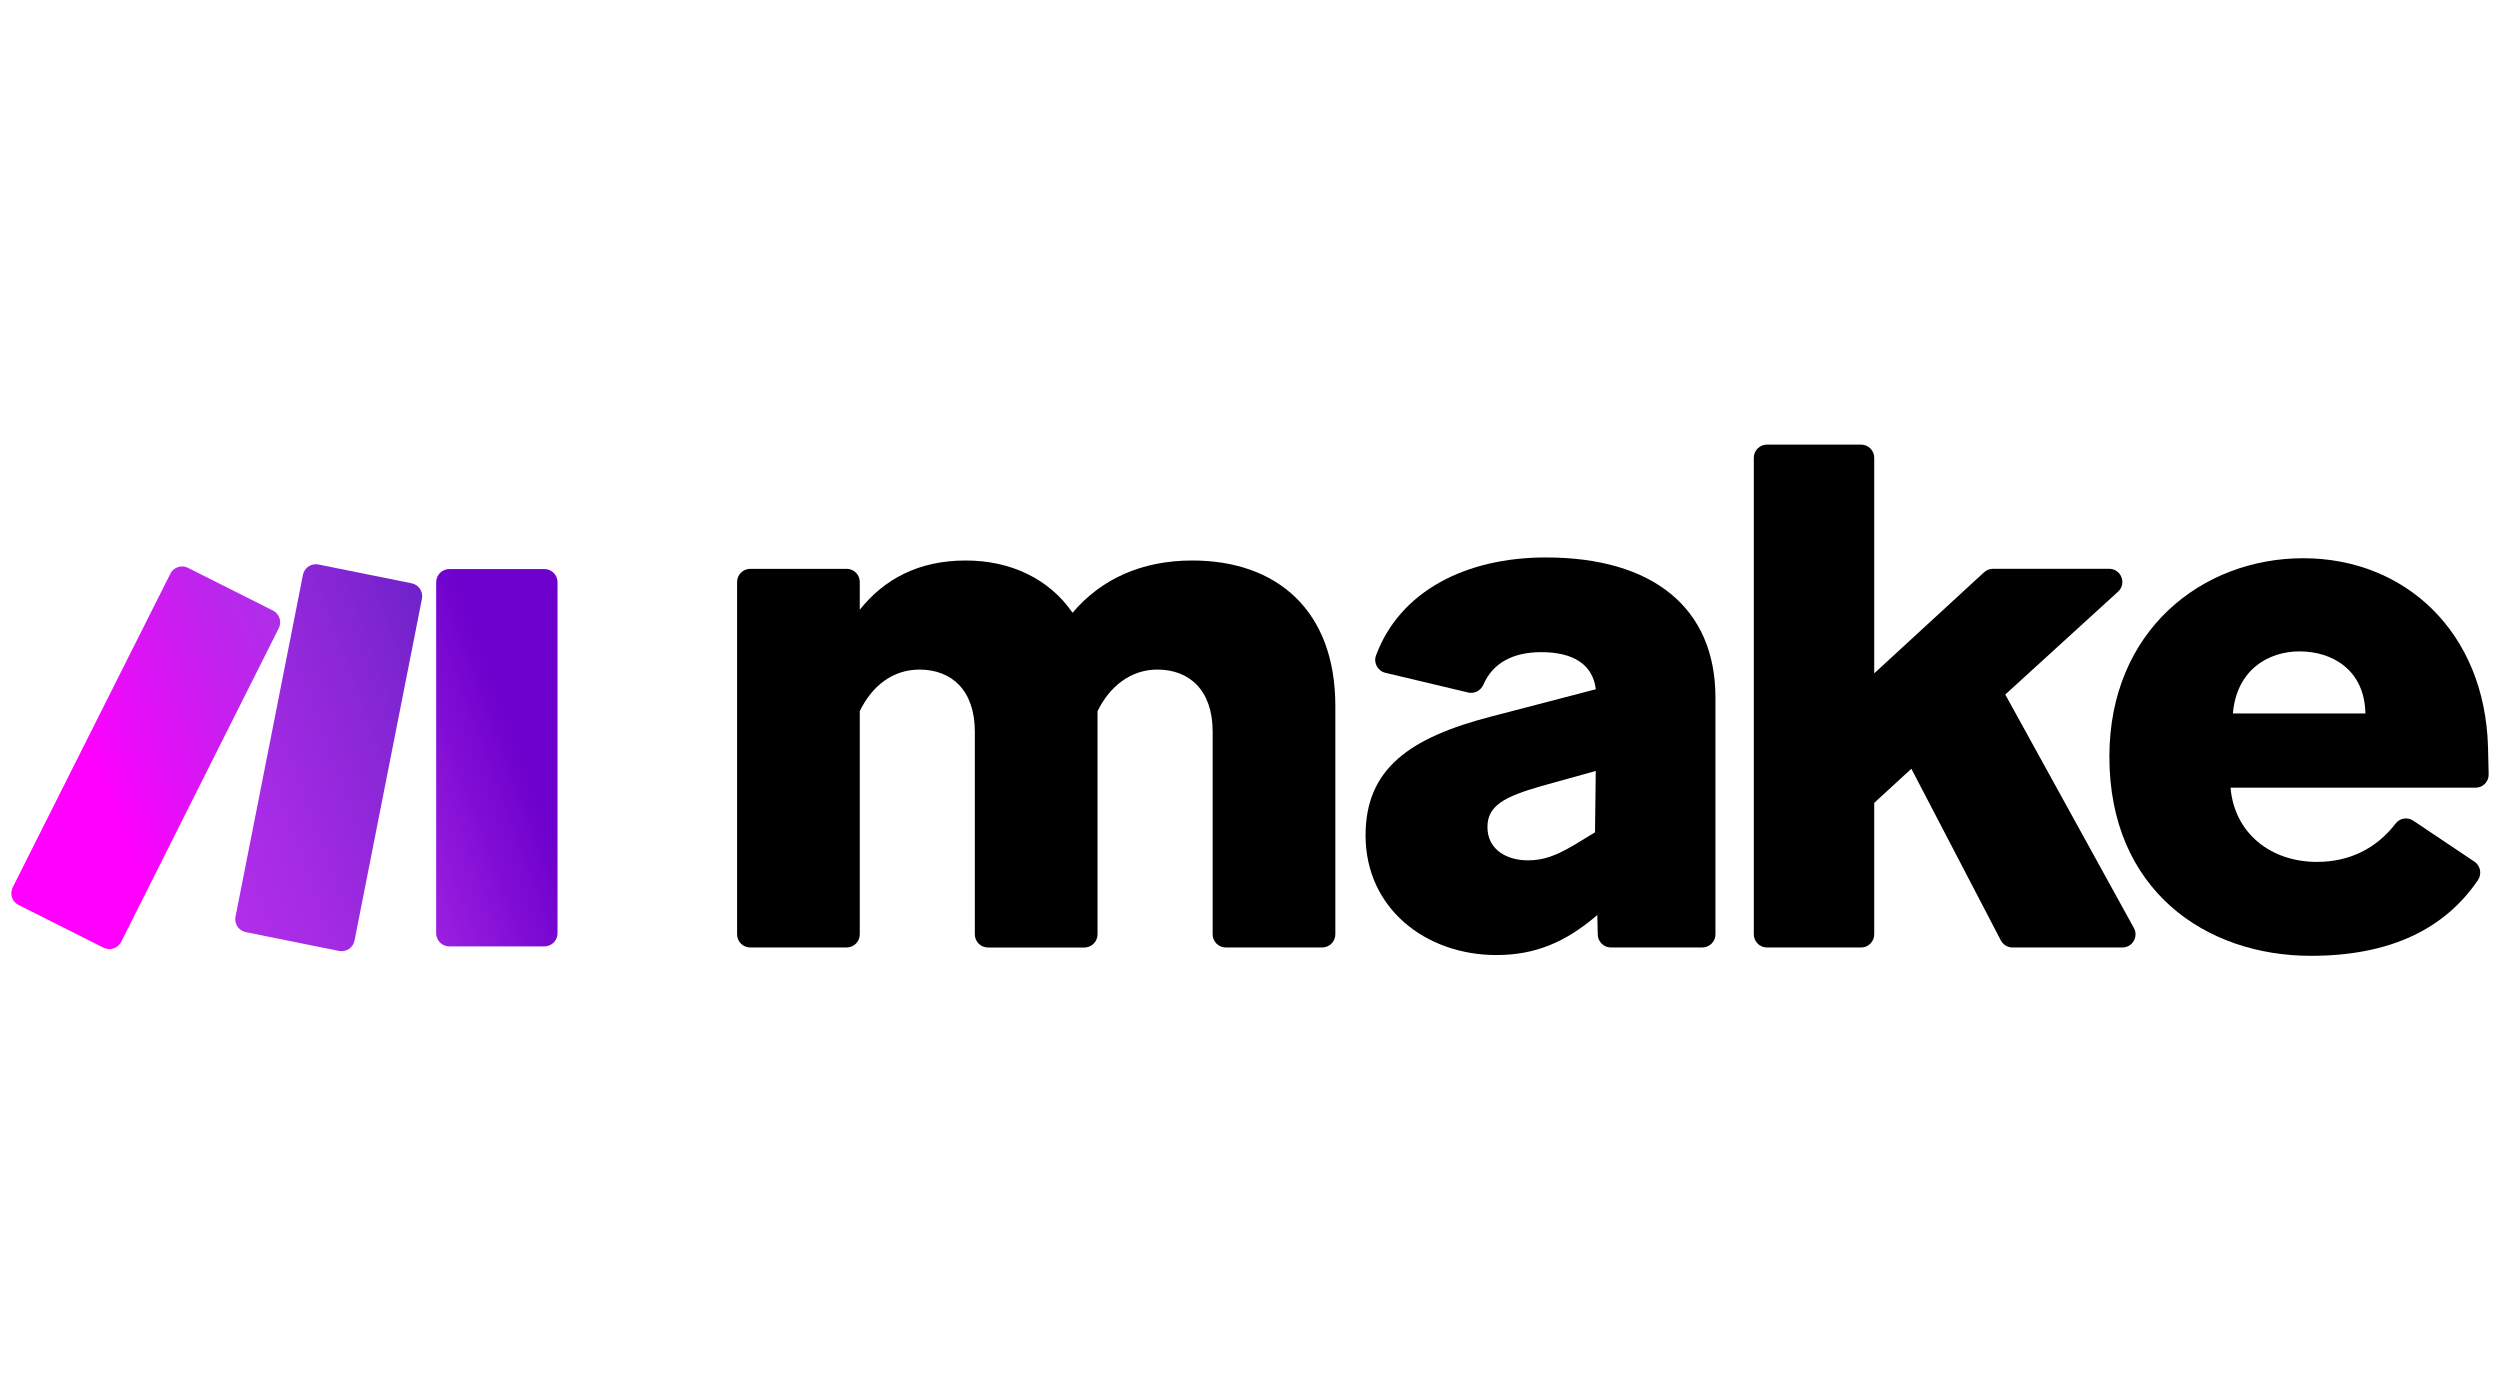 <?xml version="1.0" encoding="UTF-8"?>
<svg id="Layer_1" data-name="Layer 1" xmlns="http://www.w3.org/2000/svg" xmlns:xlink="http://www.w3.org/1999/xlink" viewBox="0 0 3752 2075.88">
  <defs>
    <style>
      .cls-1 {
        fill: url(#linear-gradient-2);
      }

      .cls-2 {
        clip-path: url(#clippath-2);
      }

      .cls-3 {
        clip-path: url(#clippath-1);
      }

      .cls-4 {
        clip-path: url(#clippath);
      }

      .cls-5 {
        fill: none;
      }

      .cls-6 {
        fill: url(#linear-gradient-3);
      }

      .cls-7 {
        fill: url(#linear-gradient);
      }
    </style>
    <clipPath id="clippath">
      <path class="cls-5" d="m674.31,854.05h142.72c10.88,0,19.71,8.83,19.71,19.71v526.86c0,10.88-8.83,19.71-19.71,19.71h-142.72c-10.88,0-19.71-8.83-19.71-19.71v-526.86c0-10.88,8.83-19.71,19.71-19.71Z"/>
    </clipPath>
    <linearGradient id="linear-gradient" x1="1229.83" y1="1453.51" x2="1232.97" y2="1453.51" gradientTransform="translate(-160514.09 191387.55) scale(130.89 -130.89)" gradientUnits="userSpaceOnUse">
      <stop offset="0" stop-color="#b02de9"/>
      <stop offset=".02" stop-color="#b02de9"/>
      <stop offset=".8" stop-color="#6d00cc"/>
      <stop offset="1" stop-color="#6d00cc"/>
    </linearGradient>
    <clipPath id="clippath-1">
      <path class="cls-5" d="m255.68,861L19.1,1331.75c-4.89,9.73-.97,21.57,8.76,26.46l127.51,64.07c9.73,4.89,21.57.97,26.45-8.76l236.58-470.75c4.89-9.73.97-21.57-8.76-26.45l-127.51-64.07c-2.86-1.43-5.86-2.11-8.84-2.11-7.2,0-14.15,3.96-17.61,10.87"/>
    </clipPath>
    <linearGradient id="linear-gradient-2" x1="1229.23" y1="1454.62" x2="1232.36" y2="1454.62" gradientTransform="translate(-176659.79 210350.47) scale(143.83 -143.83)" gradientUnits="userSpaceOnUse">
      <stop offset="0" stop-color="#f0f"/>
      <stop offset="0" stop-color="#f0f"/>
      <stop offset=".17" stop-color="#e90cf9"/>
      <stop offset=".54" stop-color="#c023ed"/>
      <stop offset=".73" stop-color="#b02de9"/>
      <stop offset="1" stop-color="#b02de9"/>
    </linearGradient>
    <clipPath id="clippath-2">
      <path class="cls-5" d="m454.67,862.69l-101.23,513.13c-2.11,10.66,4.8,20.98,15.46,23.13l139.89,28.22c10.7,2.15,21.15-4.8,23.26-15.5l101.22-513.13c2.11-10.66-4.8-20.98-15.46-23.13l-139.9-28.22c-1.3-.25-2.61-.38-3.92-.38-9.22,0-17.48,6.49-19.34,15.89"/>
    </clipPath>
    <linearGradient id="linear-gradient-3" x1="1232.73" y1="1452.82" x2="1235.87" y2="1452.82" gradientTransform="translate(-355475.01 420096.81) scale(288.38 -288.38)" gradientUnits="userSpaceOnUse">
      <stop offset="0" stop-color="#f0f"/>
      <stop offset=".02" stop-color="#f0f"/>
      <stop offset=".09" stop-color="#e90cf9"/>
      <stop offset=".23" stop-color="#c023ed"/>
      <stop offset=".3" stop-color="#b02de9"/>
      <stop offset=".42" stop-color="#a42be3"/>
      <stop offset=".63" stop-color="#8626d5"/>
      <stop offset=".85" stop-color="#6021c3"/>
      <stop offset="1" stop-color="#6021c3"/>
    </linearGradient>
  </defs>
  <g>
    <path d="m1290.35,1067.37v334.89c0,10.87-8.85,19.71-19.71,19.71h-144.7c-10.91,0-19.71-8.84-19.71-19.71v-528.84c0-10.87,8.84-19.71,19.71-19.71h144.7c10.87,0,19.71,8.84,19.71,19.71v41.66c36.35-45.45,87.49-73.88,159.11-73.88,67.06,0,125.03,27.29,160.24,78.44,43.18-51.14,104.55-78.44,179.58-78.44,127.3,0,214.8,75.02,214.8,218.21v342.85c0,10.87-8.84,19.71-19.71,19.71h-144.7c-10.91,0-19.71-8.84-19.71-19.71v-304.18c0-62.51-35.22-93.18-82.99-93.18-39.76,0-71.61,25.02-89.81,62.51v334.89c0,10.87-8.85,19.71-19.72,19.71h-144.7c-10.91,0-19.71-8.84-19.71-19.71v-304.18c0-62.52-35.22-93.18-82.99-93.18-40.9,0-71.61,25.02-89.81,62.51"/>
    <path d="m2246.08,1433.36c-106.83,0-196.64-70.47-196.64-179.58,0-100.01,65.92-146.64,188.68-178.44l156.87-40.9c-4.55-37.49-34.12-55.69-81.85-55.69-42.29,0-72.71,16.17-86.73,48.53-3.92,9.01-13.31,14.32-22.92,12.05l-124.31-29.57c-11.46-2.74-18.16-14.95-14.07-25.99,35.68-96.55,134.84-147.14,254.82-147.14,161.38,0,254.61,76.16,254.61,210.25v355.37c0,10.91-8.85,19.71-19.71,19.71h-137.2c-10.7,0-19.46-8.55-19.72-19.25l-.67-29.61-1.14,1.14c-46.59,39.77-92.04,59.1-150.05,59.1m46.59-142.09c23.89,0,42.04-6.82,69.34-22.75l31.81-19.34,1.14-92.08-81.85,22.75c-55.69,15.92-80.71,29.57-80.71,61.37,0,35.22,30.67,50,60.24,50"/>
    <path d="m2868.53,1153.77l-55.69,51.14v197.35c0,10.91-8.85,19.72-19.71,19.72h-141.29c-10.91,0-19.71-8.85-19.71-19.72v-715.28c0-10.87,8.85-19.71,19.71-19.71h141.29c10.87,0,19.71,8.84,19.71,19.71v323.56l164.84-151.65c3.62-3.33,8.42-5.22,13.35-5.22h174.44c18.03,0,26.58,22.16,13.31,34.29l-169.26,154.39,193.02,350.39c7.25,13.14-2.27,29.24-17.27,29.24h-164.92c-7.33,0-14.11-4.09-17.48-10.62l-134.3-257.64-.04.04Z"/>
    <path d="m3468.09,1434.49c-157.97,0-302.33-98.87-302.33-298.92,0-188.68,138.68-297.78,290.96-297.78s272.8,110.24,277.31,284.14c.51,18.37.8,31.17.97,40.27.17,11.04-8.72,19.97-19.71,19.97h-367.67c5.69,68.2,60.24,111.38,129.58,111.38,49.33,0,89.77-20.52,118.12-57.59,6.28-8.21,17.86-10.11,26.45-4.34l91.83,61.51c9.18,6.15,11.46,18.62,5.27,27.76-49.2,72.41-130.33,113.61-250.73,113.61m-117.06-363.71h198.91c-1.14-64.79-48.87-93.18-98.87-93.18-46.59,0-94.32,27.3-100,93.18"/>
  </g>
  <g class="cls-4">
    <rect class="cls-7" x="562.27" y="840.03" width="366.81" height="594.33" transform="translate(-347.37 328.19) rotate(-20.24)"/>
  </g>
  <g class="cls-3">
    <rect class="cls-1" x="-83.48" y="792.66" width="604.47" height="691.98" transform="translate(-433.89 180.3) rotate(-23.38)"/>
  </g>
  <g class="cls-2">
    <rect class="cls-6" x="259.47" y="815.67" width="467.8" height="644.78" transform="translate(-362.78 240.51) rotate(-20.21)"/>
  </g>
</svg>